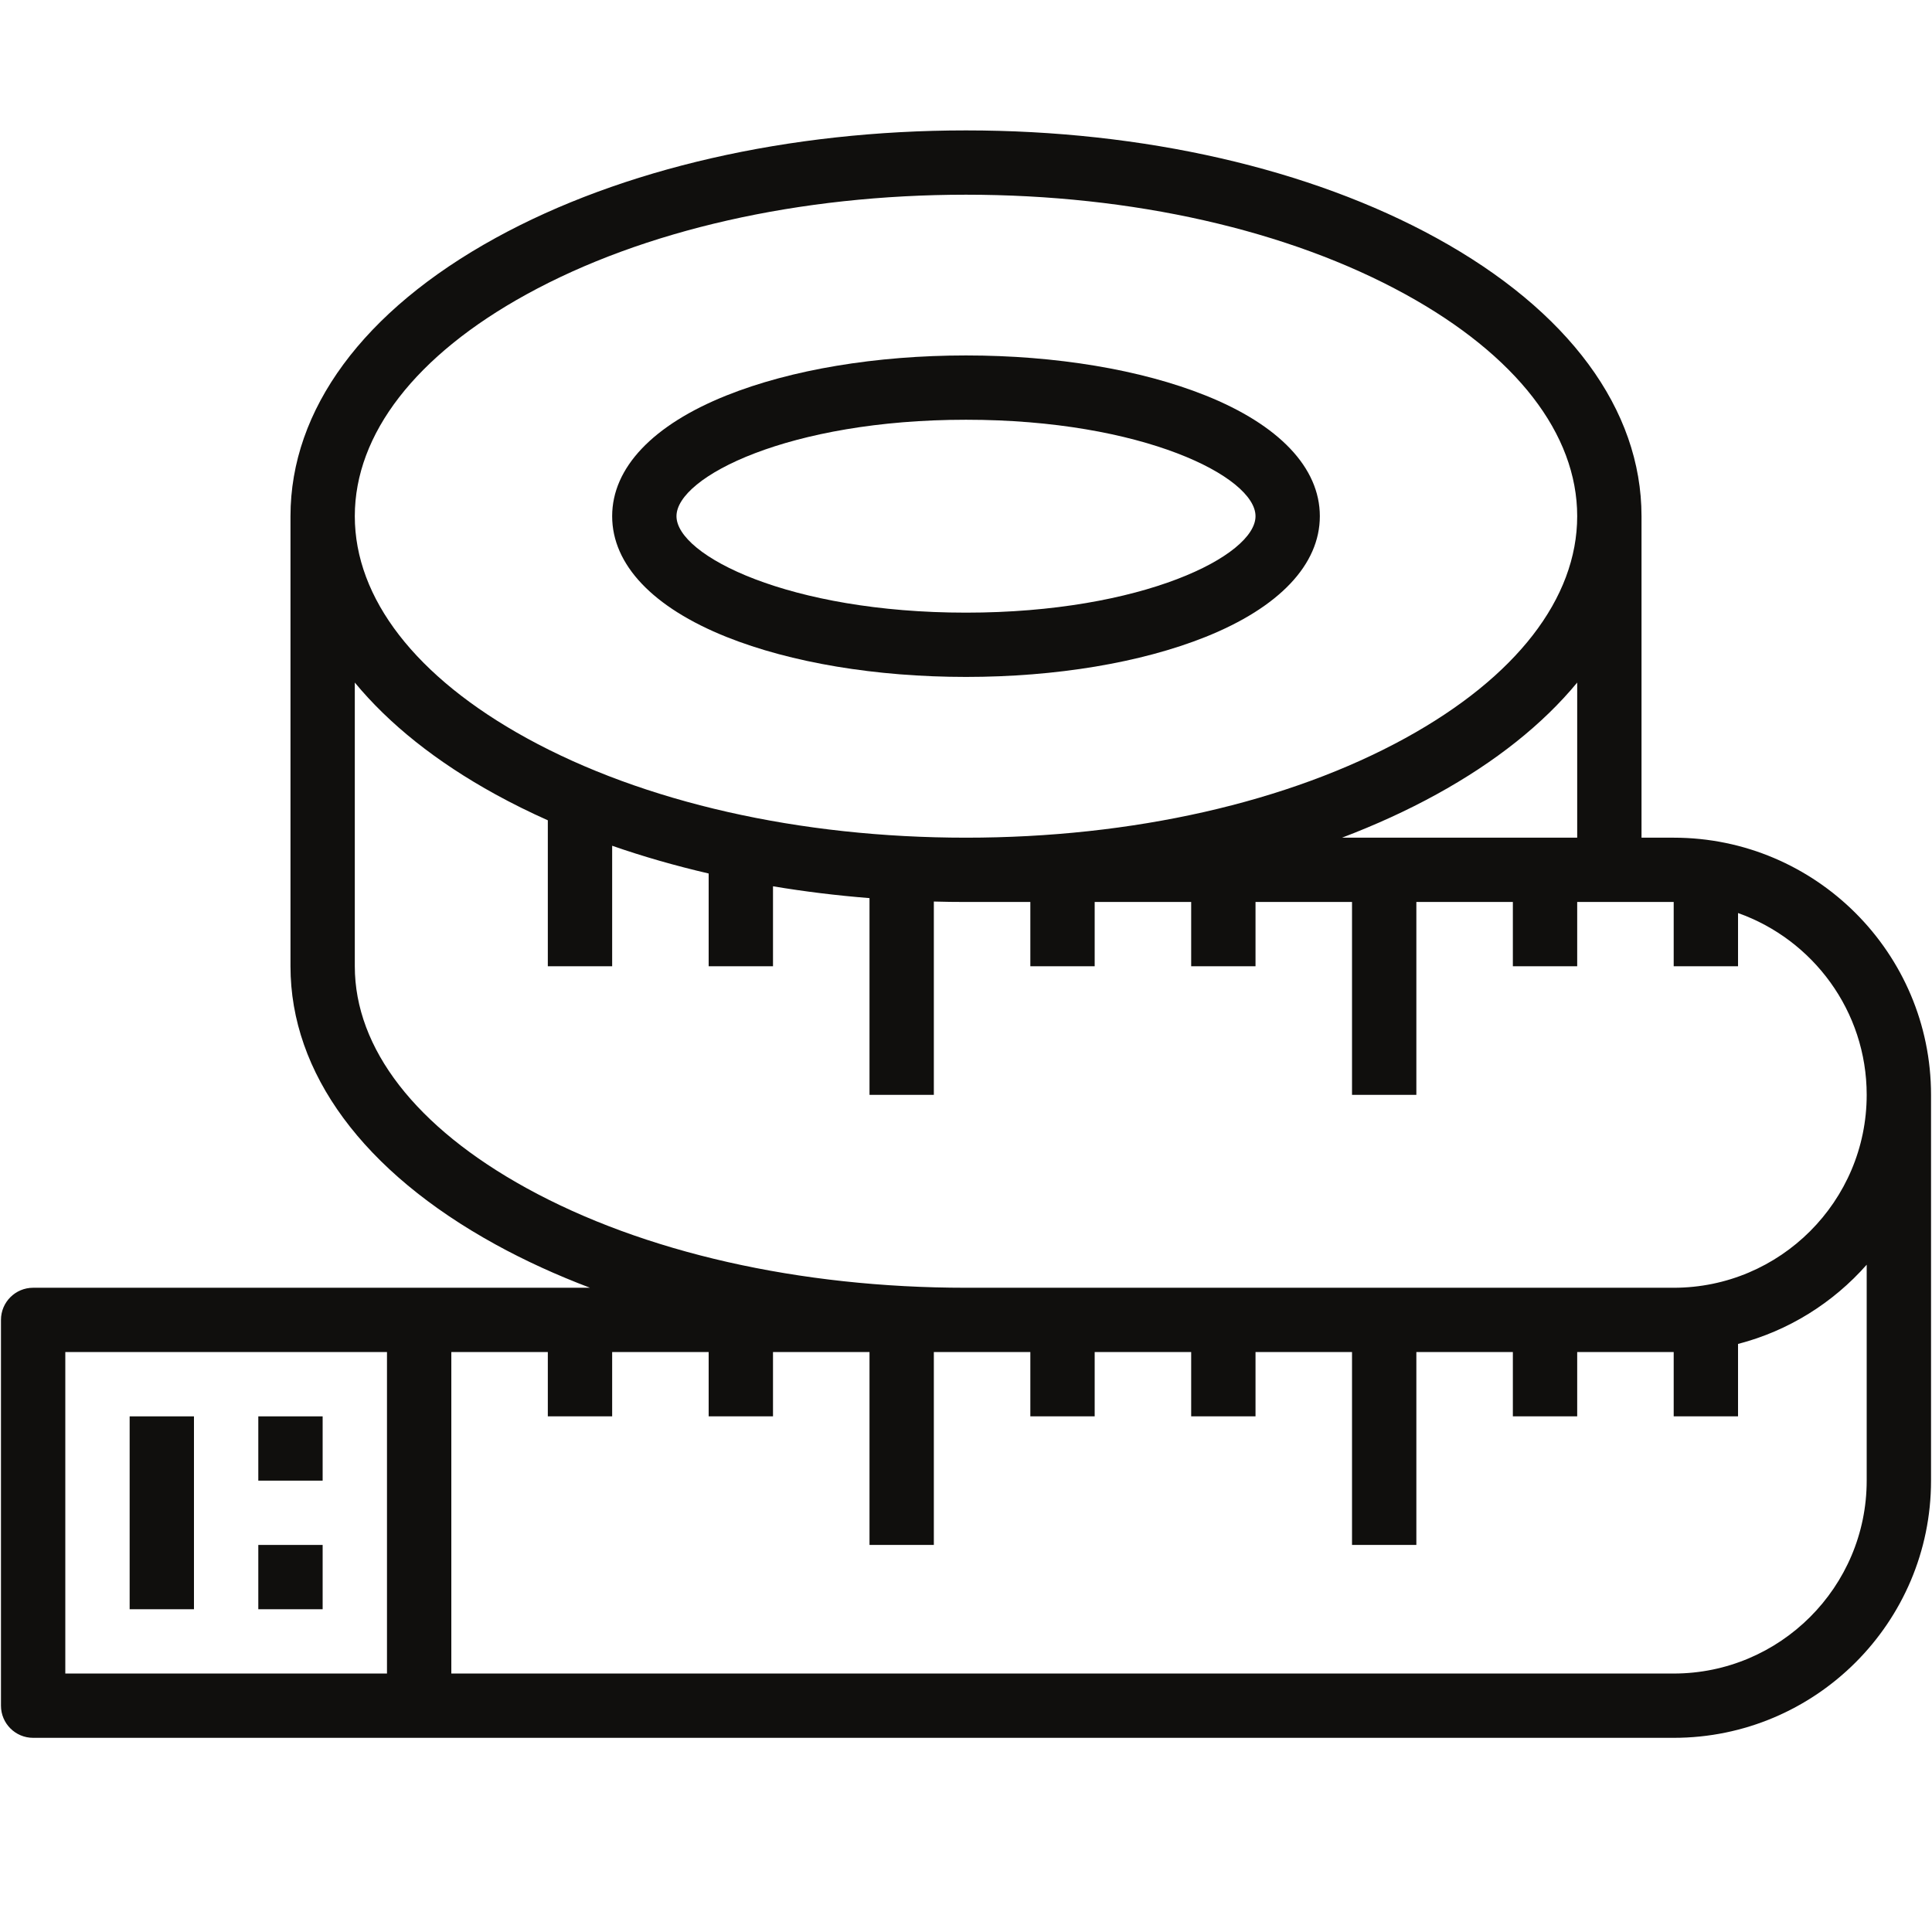 <svg xmlns="http://www.w3.org/2000/svg" xmlns:xlink="http://www.w3.org/1999/xlink" width="500" zoomAndPan="magnify" viewBox="0 0 375 375" height="500" preserveAspectRatio="xMidYMid meet" version="1.0"><defs><clipPath id="95dd368061"><path d="M 0 25.312 L 375 25.312 L 375 337.312 L 0 337.312 Z M 0 25.312 " clip-rule="nonzero"/></clipPath></defs><path fill="#100f0d" d="M 37.648 274.914 L 25.164 274.914 L 25.164 312.352 L 37.648 312.352 L 37.648 274.914 " fill-opacity="1" fill-rule="nonzero"/><path fill="#100f0d" d="M 62.625 274.914 L 50.137 274.914 L 50.137 287.391 L 62.625 287.391 L 62.625 274.914 " fill-opacity="1" fill-rule="nonzero"/><path fill="#100f0d" d="M 62.625 299.871 L 50.137 299.871 L 50.137 312.352 L 62.625 312.352 L 62.625 299.871 " fill-opacity="1" fill-rule="nonzero"/><path fill="#100f0d" d="M 187.5 81.473 C 221.805 81.473 243.695 92.559 243.695 100.191 C 243.695 107.824 221.805 118.914 187.5 118.914 C 153.195 118.914 131.305 107.824 131.305 100.191 C 131.305 92.559 153.195 81.473 187.5 81.473 Z M 141.031 123.637 C 153.543 128.637 170.047 131.391 187.5 131.391 C 204.953 131.391 221.457 128.637 233.969 123.637 C 248.293 117.91 256.18 109.582 256.18 100.191 C 256.18 90.801 248.293 82.477 233.969 76.75 C 221.457 71.746 204.953 68.992 187.5 68.992 C 170.047 68.992 153.543 71.746 141.031 76.75 C 126.707 82.477 118.82 90.801 118.82 100.191 C 118.82 109.582 126.707 117.91 141.031 123.637 " fill-opacity="1" fill-rule="nonzero"/><g clip-path="url(#95dd368061)"><path fill="#100f0d" d="M 362.324 287.391 C 362.324 308.039 345.52 324.832 324.863 324.832 L 87.602 324.832 L 87.602 262.434 L 106.332 262.434 L 106.332 274.914 L 118.82 274.914 L 118.82 262.434 L 137.551 262.434 L 137.551 274.914 L 150.039 274.914 L 150.039 262.434 L 168.77 262.434 L 168.77 299.871 L 181.258 299.871 L 181.258 262.434 L 199.988 262.434 L 199.988 274.914 L 212.477 274.914 L 212.477 262.434 L 231.207 262.434 L 231.207 274.914 L 243.695 274.914 L 243.695 262.434 L 262.426 262.434 L 262.426 299.871 L 274.914 299.871 L 274.914 262.434 L 293.645 262.434 L 293.645 274.914 L 306.133 274.914 L 306.133 262.434 L 324.863 262.434 L 324.863 274.914 L 337.352 274.914 L 337.352 260.855 C 347.168 258.32 355.812 252.863 362.324 245.48 Z M 102.211 230.621 C 80.711 218.801 68.867 203.508 68.867 187.551 L 68.867 132.484 C 75.504 140.527 84.684 147.875 96.191 154.195 C 99.434 155.977 102.82 157.652 106.332 159.219 L 106.332 187.551 L 118.82 187.551 L 118.82 164.16 C 124.805 166.246 131.07 168.039 137.551 169.547 L 137.551 187.551 L 150.039 187.551 L 150.039 172.027 C 156.141 173.051 162.398 173.816 168.77 174.324 L 168.77 212.512 L 181.258 212.512 L 181.258 174.988 C 183.328 175.047 185.41 175.074 187.5 175.074 L 199.988 175.074 L 199.988 187.551 L 212.477 187.551 L 212.477 175.074 L 231.207 175.074 L 231.207 187.551 L 243.695 187.551 L 243.695 175.074 L 262.426 175.074 L 262.426 212.512 L 274.914 212.512 L 274.914 175.074 L 293.645 175.074 L 293.645 187.551 L 306.133 187.551 L 306.133 175.074 L 324.863 175.074 L 324.863 187.551 L 337.352 187.551 L 337.352 177.219 C 351.883 182.371 362.324 196.242 362.324 212.512 C 362.324 233.156 345.52 249.953 324.863 249.953 L 187.5 249.953 C 155.18 249.953 124.891 243.09 102.211 230.621 Z M 102.211 57.125 C 124.891 44.656 155.18 37.793 187.5 37.793 C 219.82 37.793 250.109 44.656 272.789 57.125 C 294.289 68.945 306.133 84.234 306.133 100.191 C 306.133 116.148 294.289 131.441 272.789 143.262 C 250.109 155.727 219.82 162.594 187.5 162.594 C 155.18 162.594 124.891 155.727 102.211 143.262 C 80.711 131.441 68.867 116.148 68.867 100.191 C 68.867 84.234 80.711 68.945 102.211 57.125 Z M 306.133 162.594 L 260.484 162.594 C 266.969 160.129 273.109 157.332 278.809 154.195 C 290.316 147.875 299.496 140.527 306.133 132.484 Z M 75.113 324.832 L 12.676 324.832 L 12.676 262.434 L 75.113 262.434 Z M 324.863 162.594 L 318.617 162.594 L 318.617 100.191 C 318.617 79.48 304.48 60.301 278.809 46.191 C 254.316 32.727 221.891 25.312 187.5 25.312 C 153.109 25.312 120.684 32.727 96.191 46.191 C 70.52 60.301 56.383 79.48 56.383 100.191 L 56.383 187.551 C 56.383 208.266 70.52 227.445 96.191 241.555 C 101.891 244.691 108.031 247.492 114.516 249.953 L 6.43 249.953 C 2.984 249.953 0.188 252.746 0.188 256.191 L 0.188 331.074 C 0.188 334.52 2.984 337.312 6.43 337.312 L 324.863 337.312 C 352.406 337.312 374.812 314.918 374.812 287.391 L 374.812 212.512 C 374.812 184.988 352.406 162.594 324.863 162.594 " fill-opacity="1" fill-rule="nonzero"/></g></svg>